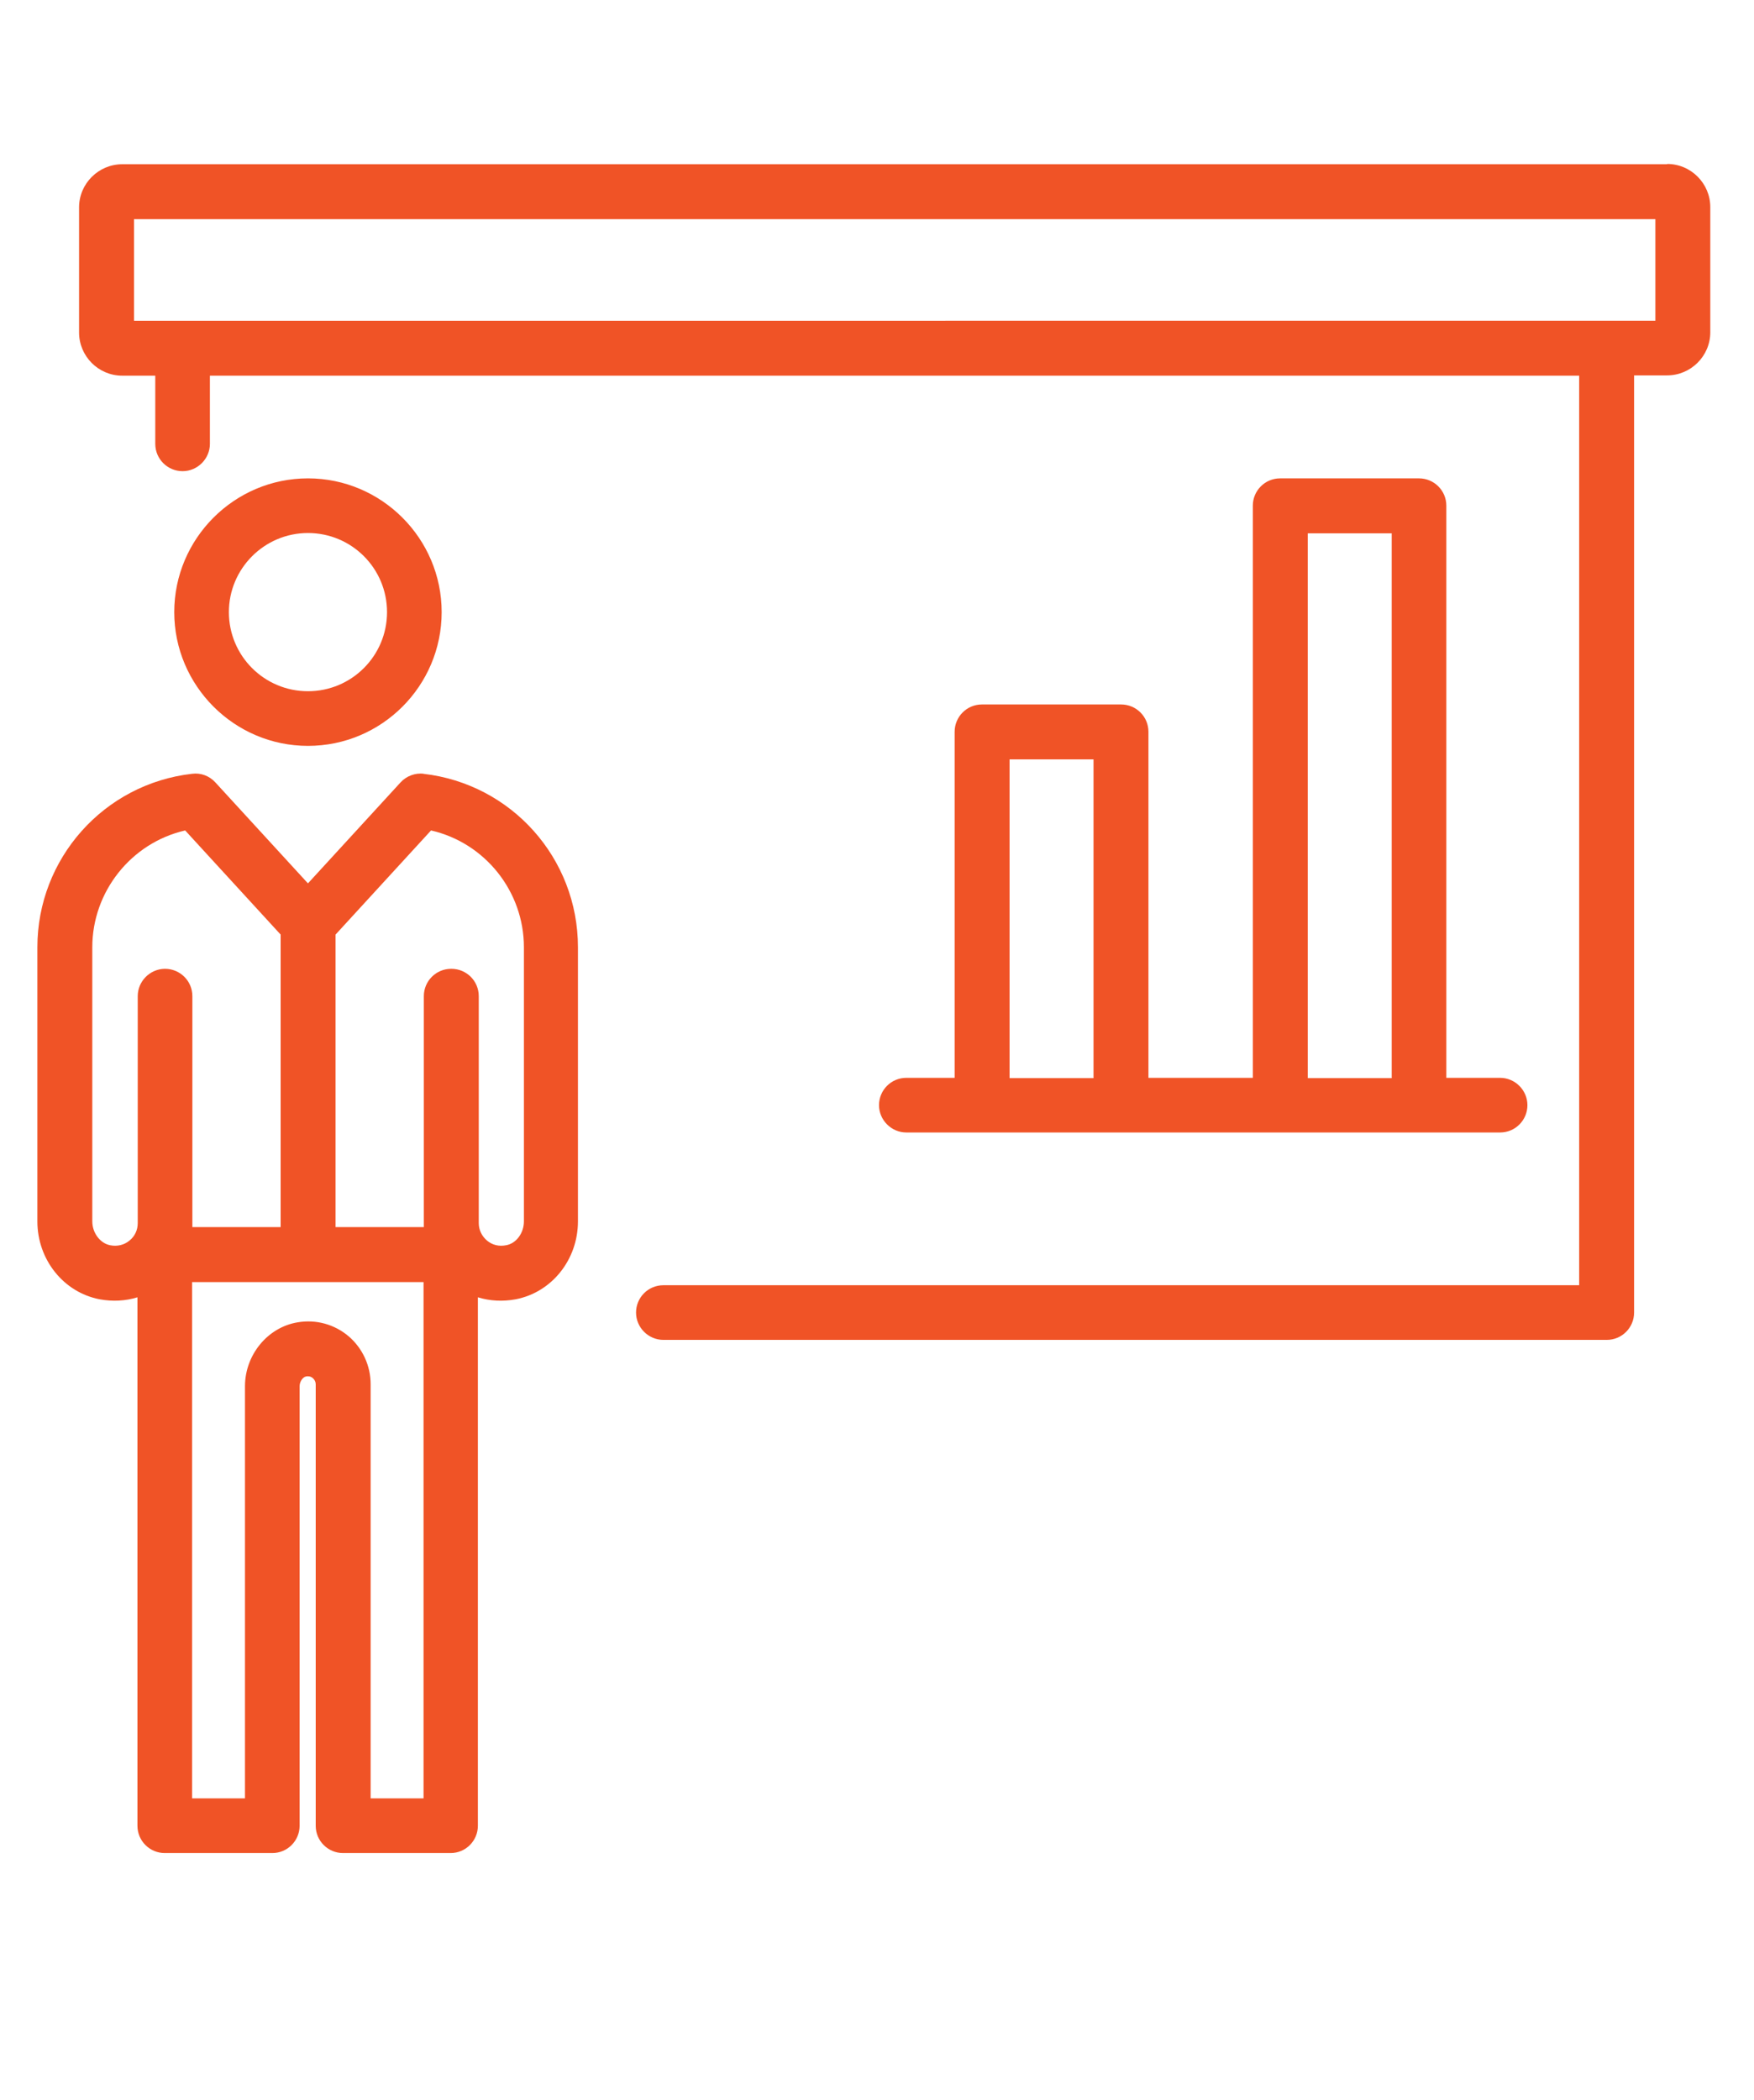 <?xml version="1.0" encoding="UTF-8"?><svg id="Layer_1" xmlns="http://www.w3.org/2000/svg" viewBox="0 0 61 73"><path d="M10.71,25.93c2.57,0,4.65-2.09,4.65-4.65s-2.09-4.65-4.65-4.65-4.65,2.09-4.65,4.65,2.09,4.65,4.65,4.65Zm-2.75-4.65c0-1.51,1.23-2.75,2.75-2.75s2.75,1.23,2.75,2.75-1.23,2.75-2.75,2.75-2.75-1.23-2.75-2.75Zm6.78,5.62c-.3-.04-.61,.08-.81,.3l-3.22,3.51-3.22-3.51c-.21-.23-.51-.34-.81-.3-3.07,.35-5.38,2.95-5.38,6.03v9.53c0,1.33,.91,2.47,2.17,2.71,.44,.08,.89,.06,1.31-.07v18.37c0,.53,.43,.95,.95,.95h3.74c.53,0,.95-.43,.95-.95v-15.28c0-.16,.11-.32,.23-.34,.12-.02,.2,.03,.23,.06,.06,.05,.1,.13,.1,.21v15.35c0,.53,.43,.95,.95,.95h3.74c.53,0,.95-.43,.95-.95v-18.37c.42,.13,.87,.15,1.31,.07,1.26-.24,2.17-1.38,2.17-2.71v-9.53c0-3.09-2.31-5.68-5.38-6.03Zm-4.98,15.76h-3.07v-8.03c0-.53-.43-.95-.95-.95s-.95,.43-.95,.95v7.89c0,.24-.1,.46-.29,.61-.18,.15-.42,.21-.67,.16-.35-.07-.62-.43-.62-.83v-9.53c0-1.93,1.35-3.63,3.23-4.06l3.32,3.62v10.17Zm2.37,3.8c-.49-.42-1.14-.6-1.78-.49-1.04,.17-1.83,1.13-1.83,2.22v14.33h-1.84v-17.95H14.73v17.95h-1.84v-14.4c0-.64-.28-1.25-.77-1.67Zm3.56-12.78c-.53,0-.95,.43-.95,.95v8.03h-3.07v-10.17l3.32-3.62c1.88,.43,3.23,2.12,3.23,4.06v9.53c0,.41-.27,.77-.62,.83-.25,.05-.48-.01-.66-.16-.18-.15-.29-.37-.29-.61v-7.89c0-.53-.43-.95-.95-.95ZM57.98,5.71H4.25c-.82,0-1.5,.67-1.5,1.5v4.35c0,.82,.67,1.5,1.5,1.5h1.15v2.37c0,.53,.43,.95,.95,.95s.95-.43,.95-.95v-2.37H54.92v31.62H23.07c-.53,0-.95,.43-.95,.95s.43,.95,.95,.95H55.88c.53,0,.95-.43,.95-.95V13.05h1.15c.82,0,1.5-.67,1.5-1.5V7.2c0-.82-.67-1.5-1.5-1.5Zm-.41,1.91v3.53H4.66v-3.53H57.57Zm-18.59,16.87h-4.83c-.53,0-.95,.43-.95,.95v12.03h-1.68c-.53,0-.95,.43-.95,.95s.43,.95,.95,.95h20.65c.53,0,.95-.43,.95-.95s-.43-.95-.95-.95h-1.87V17.58c0-.53-.43-.95-.95-.95h-4.83c-.53,0-.95,.43-.95,.95v19.89h-3.63v-12.03c0-.53-.43-.95-.95-.95Zm-.95,1.91v11.08h-2.92v-11.08h2.92Zm10.37-7.85v18.93h-2.92V18.54h2.92Z" style="fill:#f05326;"/></svg>